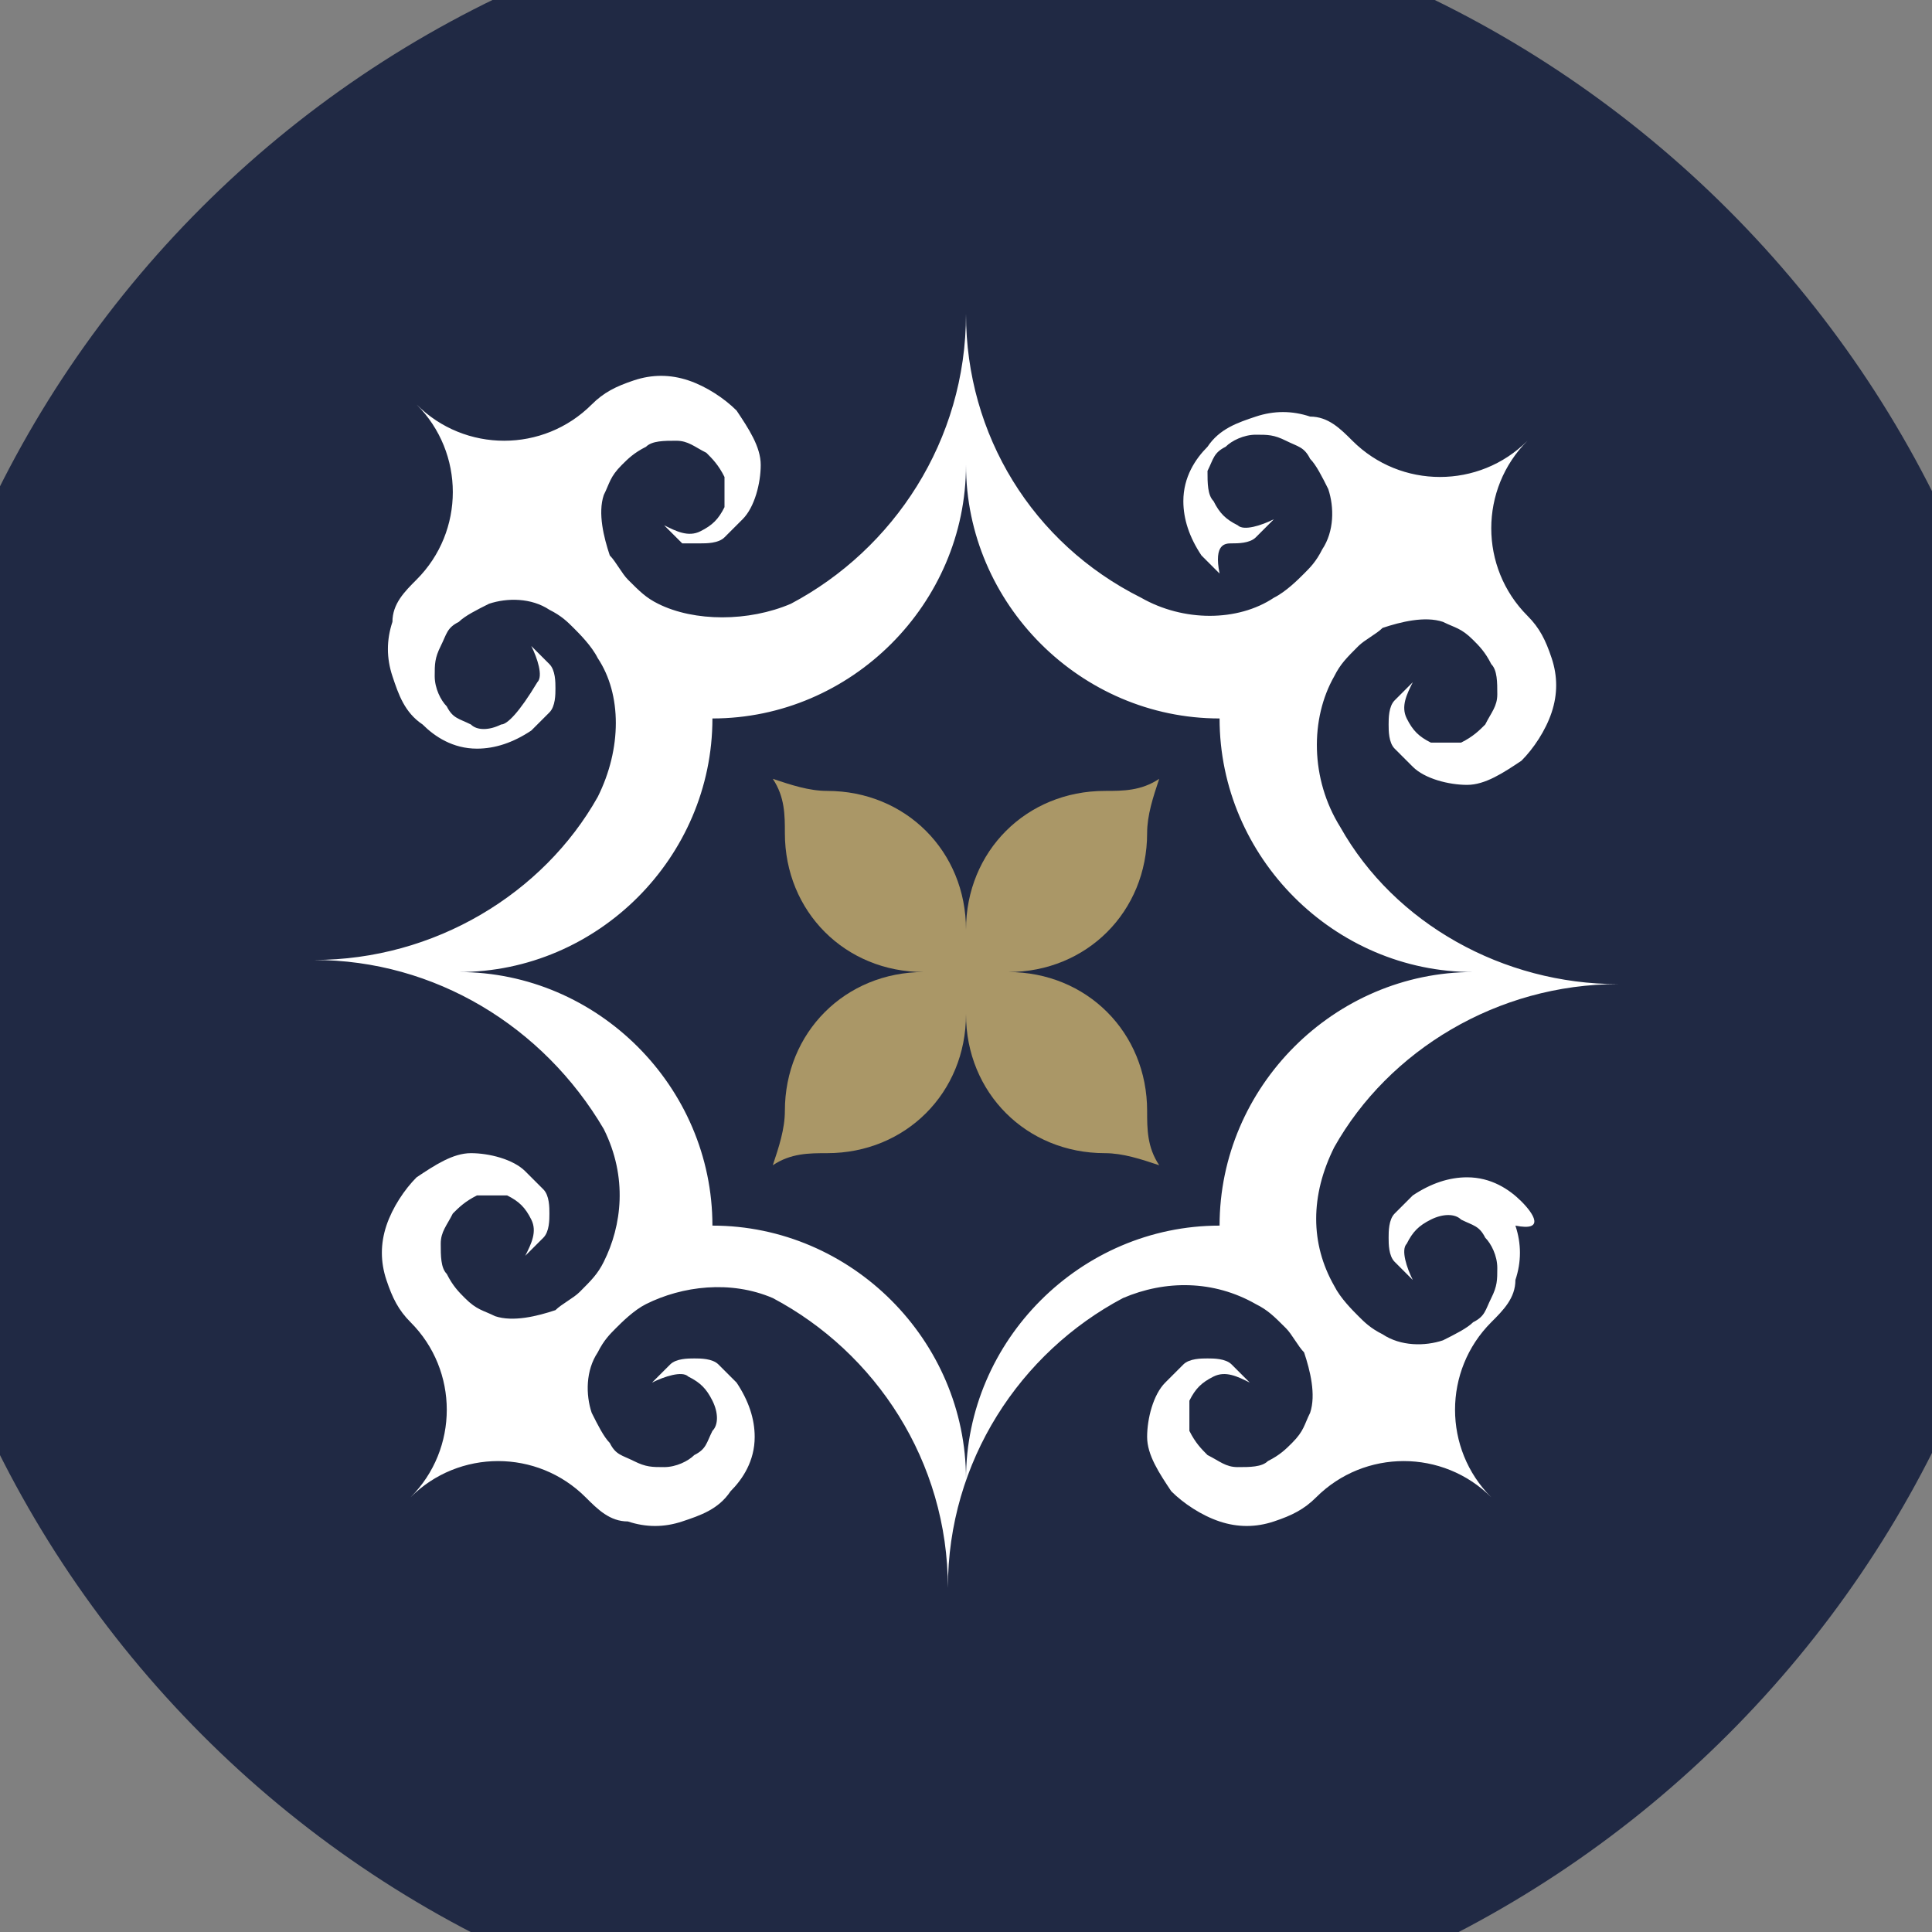 <?xml version="1.0" encoding="utf-8"?>
<!-- Generator: Adobe Illustrator 27.0.0, SVG Export Plug-In . SVG Version: 6.00 Build 0)  -->
<svg version="1.1" id="Layer_1" xmlns="http://www.w3.org/2000/svg" xmlns:xlink="http://www.w3.org/1999/xlink" x="0px" y="0px"
	 viewBox="0 0 32 32" style="enable-background:new 0 0 32 32;" xml:space="preserve">
<rect x="0" y="0" width="32" height="32" fill="#808080" stroke="none"/>
<style type="text/css">
	.st0{fill:#202944;}
	.st1{fill:#AA9767;}
	.st2{fill:#FFFFFF;}
</style>
<path class="st0" d="M16,34L16,34C6.1,34-1.9,25.9-1.9,16.1v0C-1.9,6.2,6.1-1.8,16-1.8h0c9.8,0,17.9,8.1,17.9,17.9v0
	C33.9,25.9,25.8,34,16,34z"/>
<path class="st1" d="M15.3,16.1c-1.3,0-2.3,1-2.3,2.3l0,0c0,0.3-0.1,0.6-0.2,0.9c0,0,0,0,0,0c0,0,0,0,0,0c0.3-0.2,0.6-0.2,0.9-0.2
	l0,0c1.3,0,2.3-1,2.3-2.3h0c0,1.3,1,2.3,2.3,2.3l0,0c0.3,0,0.6,0.1,0.9,0.2c0,0,0,0,0,0c0,0,0,0,0,0C19,19,19,18.7,19,18.4l0,0
	c0-1.3-1-2.3-2.3-2.3c1.3,0,2.3-1,2.3-2.3l0,0c0-0.3,0.1-0.6,0.2-0.9c0,0,0,0,0,0c0,0,0,0,0,0c-0.3,0.2-0.6,0.2-0.9,0.2l0,0
	c-1.3,0-2.3,1-2.3,2.3h0c0-1.3-1-2.3-2.3-2.3l0,0c-0.3,0-0.6-0.1-0.9-0.2c0,0,0,0,0,0c0,0,0,0,0,0c0.2,0.3,0.2,0.6,0.2,0.9l0,0
	C13,15.1,14,16.1,15.3,16.1"/>
<path class="st2" d="M25.2,19.9c-0.2-0.2-0.5-0.4-0.9-0.4c-0.3,0-0.6,0.1-0.9,0.3c-0.1,0.1-0.2,0.2-0.3,0.3
	c-0.1,0.1-0.1,0.3-0.1,0.4c0,0.1,0,0.3,0.1,0.4c0.1,0.1,0.2,0.2,0.3,0.3c-0.1-0.2-0.2-0.5-0.1-0.6c0.1-0.2,0.2-0.3,0.4-0.4
	c0.2-0.1,0.4-0.1,0.5,0c0.2,0.1,0.3,0.1,0.4,0.3c0.1,0.1,0.2,0.3,0.2,0.5c0,0.2,0,0.3-0.1,0.5c-0.1,0.2-0.1,0.3-0.3,0.4
	c-0.1,0.1-0.3,0.2-0.5,0.3c-0.3,0.1-0.7,0.1-1-0.1c-0.2-0.1-0.3-0.2-0.4-0.3c-0.1-0.1-0.3-0.3-0.4-0.5c-0.4-0.7-0.4-1.5,0-2.3
	c0.9-1.6,2.7-2.7,4.7-2.7c-1.9,0-3.7-1-4.6-2.6c-0.5-0.8-0.5-1.8-0.1-2.5c0.1-0.2,0.2-0.3,0.4-0.5c0.1-0.1,0.3-0.2,0.4-0.3
	c0.3-0.1,0.7-0.2,1-0.1c0.2,0.1,0.3,0.1,0.5,0.3c0.1,0.1,0.2,0.2,0.3,0.4c0.1,0.1,0.1,0.3,0.1,0.5c0,0.2-0.1,0.3-0.2,0.5
	c-0.1,0.1-0.2,0.2-0.4,0.3c-0.2,0-0.3,0-0.5,0c-0.2-0.1-0.3-0.2-0.4-0.4c-0.1-0.2,0-0.4,0.1-0.6c-0.1,0.1-0.2,0.2-0.3,0.3
	c-0.1,0.1-0.1,0.3-0.1,0.4c0,0.1,0,0.3,0.1,0.4c0.1,0.1,0.2,0.2,0.3,0.3c0.2,0.2,0.6,0.3,0.9,0.3c0.3,0,0.6-0.2,0.9-0.4
	c0.2-0.2,0.4-0.5,0.5-0.8c0.1-0.3,0.1-0.6,0-0.9c-0.1-0.3-0.2-0.5-0.4-0.7l0,0c-0.8-0.8-0.8-2.1,0-2.9l0,0c-0.8,0.8-2.1,0.8-2.9,0
	l0,0c-0.2-0.2-0.4-0.4-0.7-0.4c-0.3-0.1-0.6-0.1-0.9,0c-0.3,0.1-0.6,0.2-0.8,0.5c-0.2,0.2-0.4,0.5-0.4,0.9c0,0.3,0.1,0.6,0.3,0.9
	c0.1,0.1,0.2,0.2,0.3,0.3C20.1,9,20.3,9,20.4,9c0.1,0,0.3,0,0.4-0.1c0.1-0.1,0.2-0.2,0.3-0.3c-0.2,0.1-0.5,0.2-0.6,0.1
	c-0.2-0.1-0.3-0.2-0.4-0.4C20,8.2,20,8,20,7.8c0.1-0.2,0.1-0.3,0.3-0.4c0.1-0.1,0.3-0.2,0.5-0.2c0.2,0,0.3,0,0.5,0.1
	c0.2,0.1,0.3,0.1,0.4,0.3c0.1,0.1,0.2,0.3,0.3,0.5c0.1,0.3,0.1,0.7-0.1,1c-0.1,0.2-0.2,0.3-0.3,0.4c-0.1,0.1-0.3,0.3-0.5,0.4
	c-0.6,0.4-1.5,0.4-2.2,0C17.1,9,16,7.2,16,5.2c0,2.1-1.2,3.9-2.9,4.8c-0.7,0.3-1.6,0.3-2.2,0c-0.2-0.1-0.3-0.2-0.5-0.4
	c-0.1-0.1-0.2-0.3-0.3-0.4c-0.1-0.3-0.2-0.7-0.1-1c0.1-0.2,0.1-0.3,0.3-0.5c0.1-0.1,0.2-0.2,0.4-0.3c0.1-0.1,0.3-0.1,0.5-0.1
	c0.2,0,0.3,0.1,0.5,0.2c0.1,0.1,0.2,0.2,0.3,0.4c0,0.2,0,0.3,0,0.5c-0.1,0.2-0.2,0.3-0.4,0.4c-0.2,0.1-0.4,0-0.6-0.1
	c0.1,0.1,0.2,0.2,0.3,0.3C11.3,9,11.4,9,11.6,9c0.1,0,0.3,0,0.4-0.1c0.1-0.1,0.2-0.2,0.3-0.3c0.2-0.2,0.3-0.6,0.3-0.9
	c0-0.3-0.2-0.6-0.4-0.9c-0.2-0.2-0.5-0.4-0.8-0.5c-0.3-0.1-0.6-0.1-0.9,0c-0.3,0.1-0.5,0.2-0.7,0.4l0,0c-0.8,0.8-2.1,0.8-2.9,0l0,0
	c0.8,0.8,0.8,2.1,0,2.9l0,0c-0.2,0.2-0.4,0.4-0.4,0.7c-0.1,0.3-0.1,0.6,0,0.9c0.1,0.3,0.2,0.6,0.5,0.8c0.2,0.2,0.5,0.4,0.9,0.4
	c0.3,0,0.6-0.1,0.9-0.3c0.1-0.1,0.2-0.2,0.3-0.3c0.1-0.1,0.1-0.3,0.1-0.4c0-0.1,0-0.3-0.1-0.4c-0.1-0.1-0.2-0.2-0.3-0.3
	c0.1,0.2,0.2,0.5,0.1,0.6C8.6,11.8,8.4,12,8.3,12c-0.2,0.1-0.4,0.1-0.5,0c-0.2-0.1-0.3-0.1-0.4-0.3c-0.1-0.1-0.2-0.3-0.2-0.5
	c0-0.2,0-0.3,0.1-0.5c0.1-0.2,0.1-0.3,0.3-0.4c0.1-0.1,0.3-0.2,0.5-0.3c0.3-0.1,0.7-0.1,1,0.1c0.2,0.1,0.3,0.2,0.4,0.3
	c0.1,0.1,0.3,0.3,0.4,0.5c0.4,0.6,0.4,1.5,0,2.3c-0.9,1.6-2.7,2.7-4.7,2.7v0c2,0,3.8,1.1,4.8,2.8c0.4,0.8,0.3,1.6,0,2.2
	c-0.1,0.2-0.2,0.3-0.4,0.5c-0.1,0.1-0.3,0.2-0.4,0.3c-0.3,0.1-0.7,0.2-1,0.1c-0.2-0.1-0.3-0.1-0.5-0.3c-0.1-0.1-0.2-0.2-0.3-0.4
	c-0.1-0.1-0.1-0.3-0.1-0.5c0-0.2,0.1-0.3,0.2-0.5c0.1-0.1,0.2-0.2,0.4-0.3c0.2,0,0.3,0,0.5,0c0.2,0.1,0.3,0.2,0.4,0.4
	c0.1,0.2,0,0.4-0.1,0.6c0.1-0.1,0.2-0.2,0.3-0.3c0.1-0.1,0.1-0.3,0.1-0.4c0-0.1,0-0.3-0.1-0.4c-0.1-0.1-0.2-0.2-0.3-0.3
	c-0.2-0.2-0.6-0.3-0.9-0.3c-0.3,0-0.6,0.2-0.9,0.4c-0.2,0.2-0.4,0.5-0.5,0.8c-0.1,0.3-0.1,0.6,0,0.9c0.1,0.3,0.2,0.5,0.4,0.7l0,0
	c0.8,0.8,0.8,2.1,0,2.9l0,0c0.8-0.8,2.1-0.8,2.9,0l0,0c0.2,0.2,0.4,0.4,0.7,0.4c0.3,0.1,0.6,0.1,0.9,0c0.3-0.1,0.6-0.2,0.8-0.5
	c0.2-0.2,0.4-0.5,0.4-0.9c0-0.3-0.1-0.6-0.3-0.9c-0.1-0.1-0.2-0.2-0.3-0.3c-0.1-0.1-0.3-0.1-0.4-0.1c-0.1,0-0.3,0-0.4,0.1
	c-0.1,0.1-0.2,0.2-0.3,0.3c0.2-0.1,0.5-0.2,0.6-0.1c0.2,0.1,0.3,0.2,0.4,0.4c0.1,0.2,0.1,0.4,0,0.5c-0.1,0.2-0.1,0.3-0.3,0.4
	c-0.1,0.1-0.3,0.2-0.5,0.2c-0.2,0-0.3,0-0.5-0.1c-0.2-0.1-0.3-0.1-0.4-0.3c-0.1-0.1-0.2-0.3-0.3-0.5c-0.1-0.3-0.1-0.7,0.1-1
	c0.1-0.2,0.2-0.3,0.3-0.4c0.1-0.1,0.3-0.3,0.5-0.4c0.6-0.3,1.4-0.4,2.1-0.1c1.7,0.9,2.9,2.7,2.9,4.8c0-2.1,1.2-3.9,2.9-4.8
	c0.7-0.3,1.5-0.3,2.2,0.1c0.2,0.1,0.3,0.2,0.5,0.4c0.1,0.1,0.2,0.3,0.3,0.4c0.1,0.3,0.2,0.7,0.1,1c-0.1,0.2-0.1,0.3-0.3,0.5
	c-0.1,0.1-0.2,0.2-0.4,0.3c-0.1,0.1-0.3,0.1-0.5,0.1c-0.2,0-0.3-0.1-0.5-0.2c-0.1-0.1-0.2-0.2-0.3-0.4c0-0.2,0-0.3,0-0.5
	c0.1-0.2,0.2-0.3,0.4-0.4c0.2-0.1,0.4,0,0.6,0.1c-0.1-0.1-0.2-0.2-0.3-0.3c-0.1-0.1-0.3-0.1-0.4-0.1c-0.1,0-0.3,0-0.4,0.1
	c-0.1,0.1-0.2,0.2-0.3,0.3c-0.2,0.2-0.3,0.6-0.3,0.9c0,0.3,0.2,0.6,0.4,0.9c0.2,0.2,0.5,0.4,0.8,0.5c0.3,0.1,0.6,0.1,0.9,0
	c0.3-0.1,0.5-0.2,0.7-0.4l0,0c0.8-0.8,2.1-0.8,2.9,0l0,0c-0.8-0.8-0.8-2.1,0-2.9l0,0c0.2-0.2,0.4-0.4,0.4-0.7c0.1-0.3,0.1-0.6,0-0.9
	C25.6,20.4,25.4,20.1,25.2,19.9 M20.2,20.3c-2.3,0-4.2,1.9-4.2,4.2h0c0-2.3-1.9-4.2-4.2-4.2c0-2.3-1.9-4.2-4.2-4.2
	c2.3,0,4.2-1.9,4.2-4.2c2.3,0,4.2-1.9,4.2-4.2h0c0,2.3,1.9,4.2,4.2,4.2c0,2.3,1.9,4.2,4.2,4.2C22.1,16.1,20.2,18,20.2,20.3"/>
</svg>
